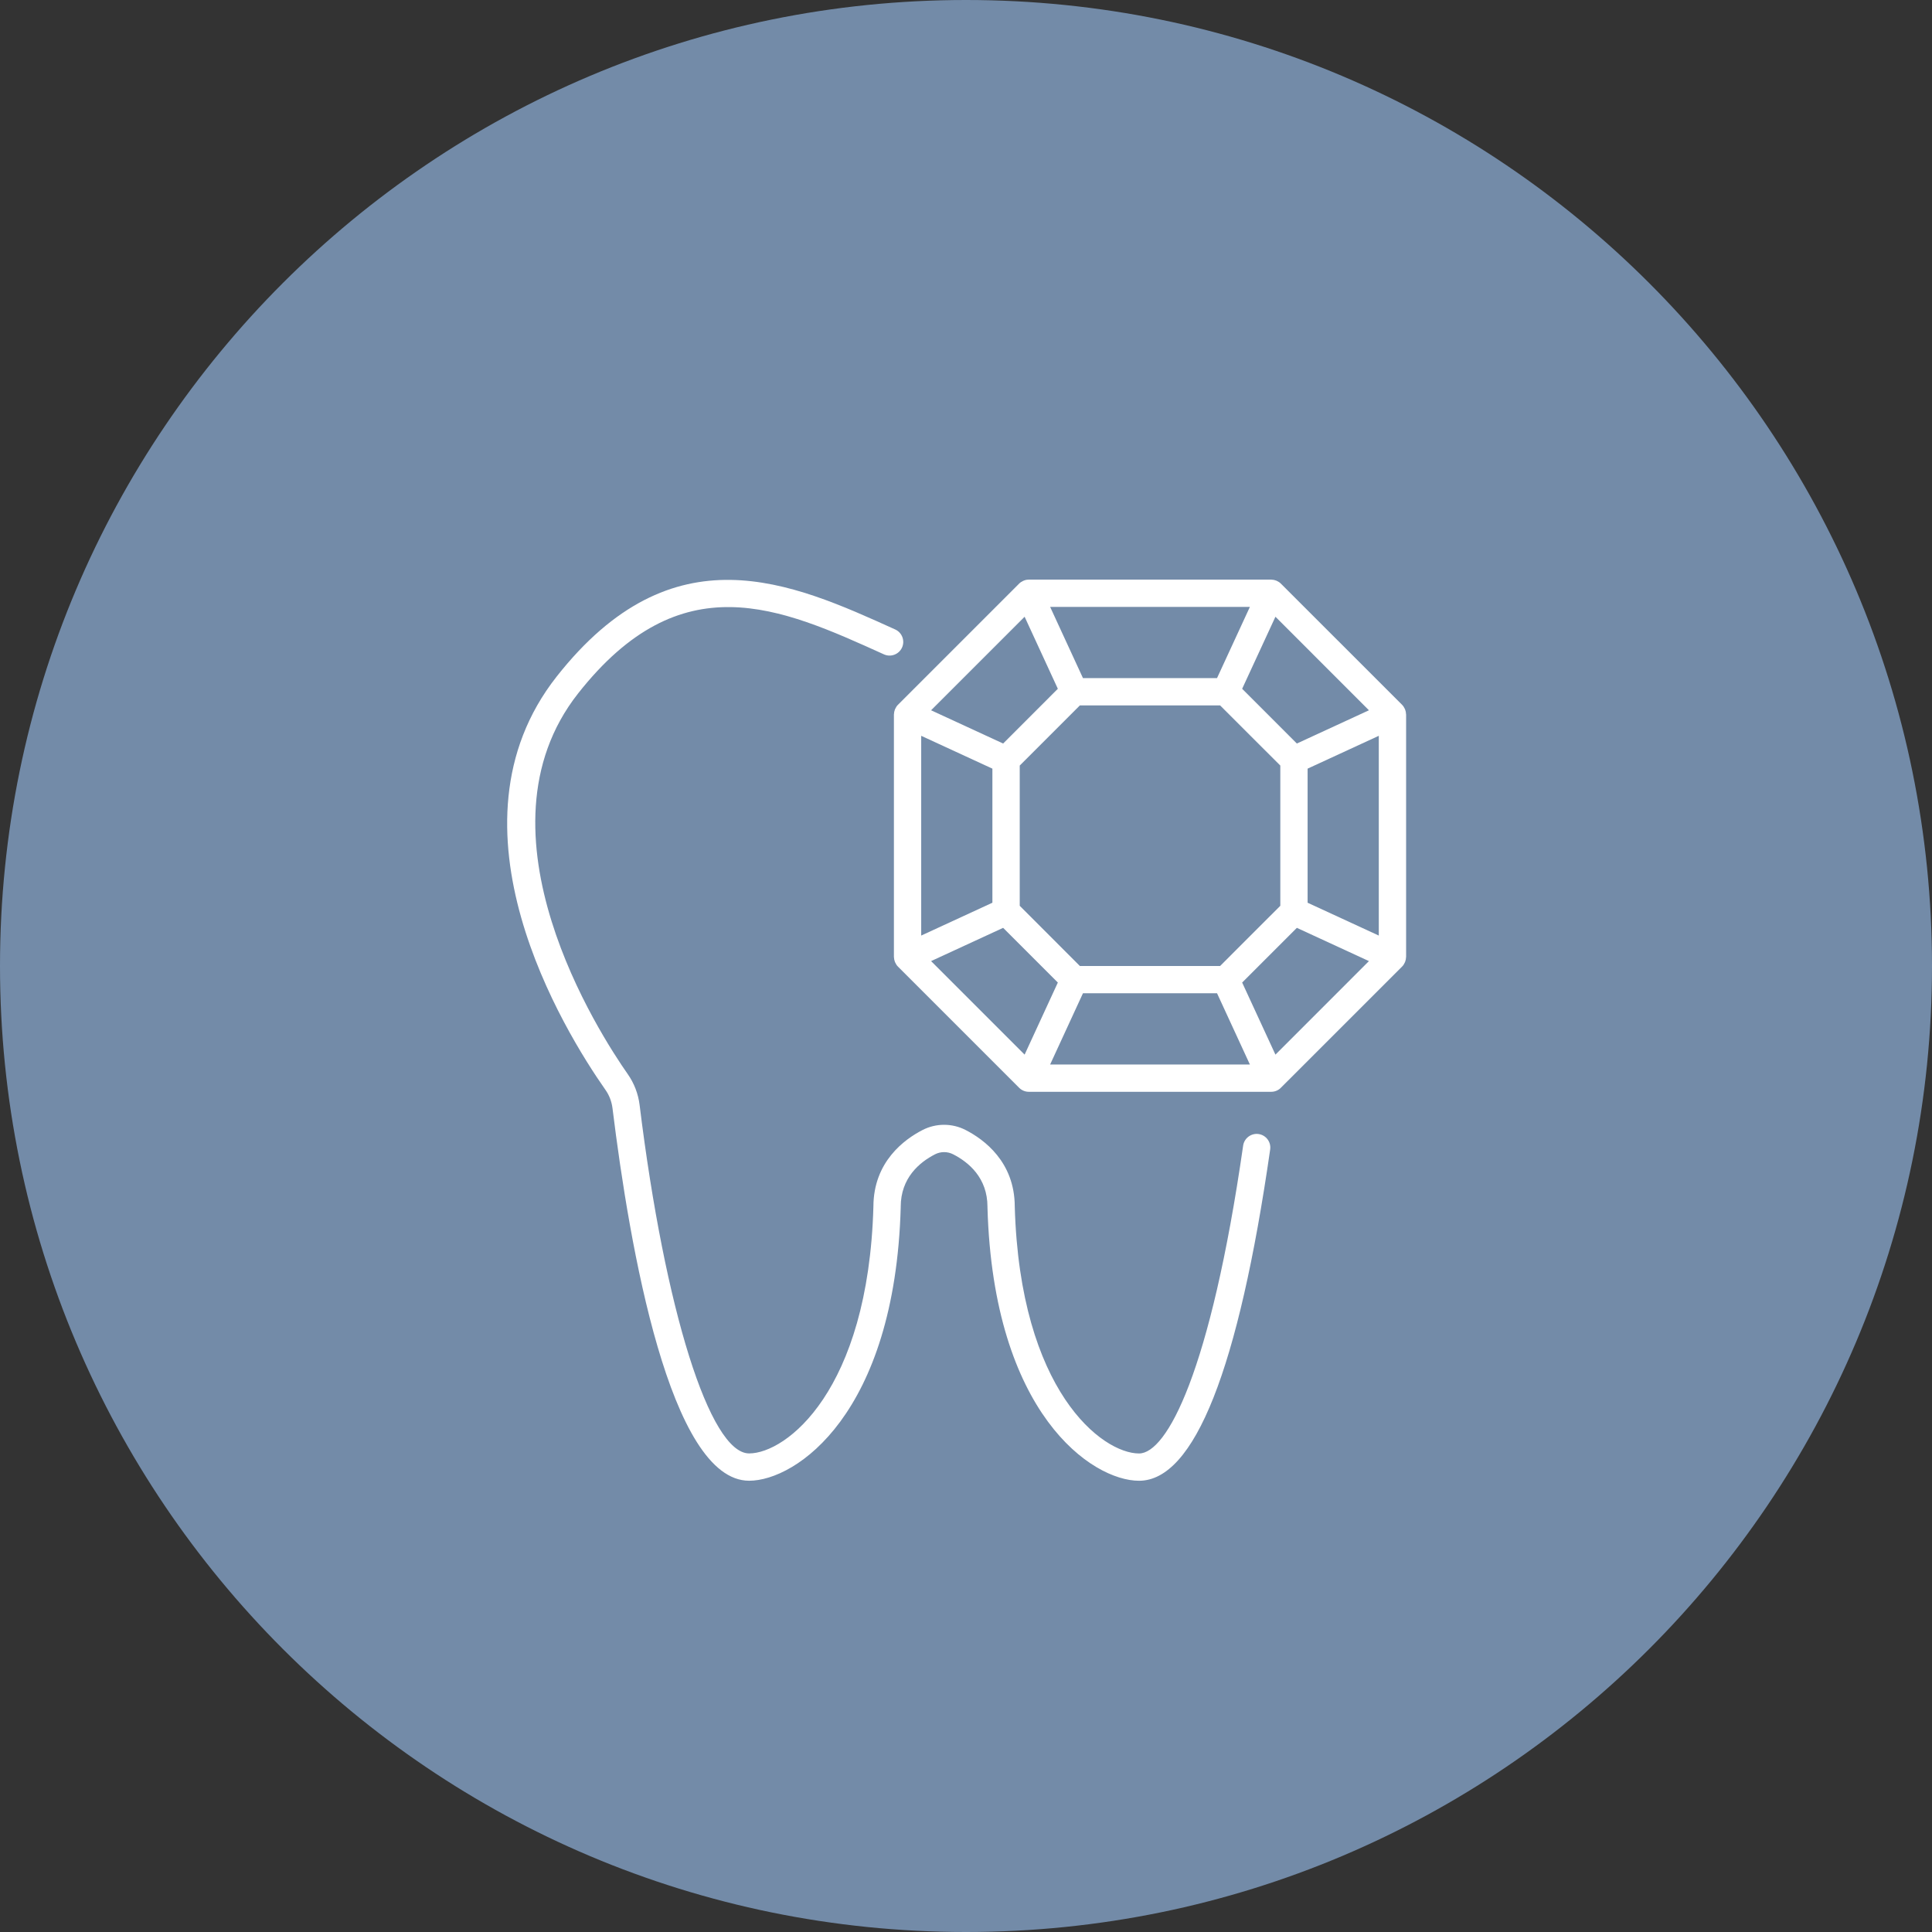 <svg width="80" height="80" viewBox="0 0 80 80" fill="none" xmlns="http://www.w3.org/2000/svg">
<rect x="0" y="0" width="80" height="80" fill="#333333" stroke="none"/>
<path fill-rule="evenodd" clip-rule="evenodd" d="M80 40C80 62.091 62.092 80 40 80C17.909 80 0 62.091 0 40C0 17.91 17.909 0 40 0C62.092 0 80 17.91 80 40Z" fill="#738BA8"/>
<path fill-rule="evenodd" clip-rule="evenodd" d="M52.116 46.958C51.81 46.914 51.521 47.128 51.476 47.437C50.121 56.846 48.308 60.185 47.165 60.185C45.643 60.185 42.234 57.609 42.019 49.958C42.014 48.109 40.743 47.18 39.984 46.791C39.426 46.504 38.76 46.504 38.201 46.791C37.443 47.18 36.172 48.109 36.166 49.957C35.952 57.608 32.543 60.183 31.02 60.183C29.395 60.183 27.53 54.251 26.485 45.757C26.428 45.296 26.259 44.854 25.995 44.479C24.857 42.856 19.407 34.473 23.935 28.717C28.205 23.291 32.284 25.14 36.603 27.096C36.885 27.224 37.222 27.098 37.351 26.814C37.48 26.53 37.353 26.194 37.069 26.065C32.755 24.11 27.864 21.895 23.047 28.019C18.15 34.242 23.358 42.688 25.07 45.128C25.23 45.355 25.328 45.614 25.363 45.895C26.071 51.653 27.747 61.314 31.02 61.314C32.965 61.314 37.054 58.547 37.297 49.998C37.297 49.989 37.297 49.98 37.297 49.97C37.297 48.777 38.07 48.129 38.718 47.797C38.953 47.677 39.232 47.676 39.468 47.797C40.116 48.129 40.889 48.777 40.889 49.97C40.889 49.98 40.889 49.989 40.889 49.997C41.131 58.547 45.221 61.315 47.165 61.315C49.458 61.315 51.285 56.7 52.595 47.598C52.639 47.289 52.426 47.003 52.116 46.958Z" fill="white"/>
<path fill-rule="evenodd" clip-rule="evenodd" d="M52.813 43.67L51.435 40.685L53.7 38.42L56.685 39.797L52.813 43.67ZM38.554 39.797L41.538 38.42L43.803 40.685L42.427 43.67L38.554 39.797ZM42.427 25.538L43.803 28.521L41.538 30.788L38.554 29.411L42.427 25.538ZM56.685 29.411L53.7 30.788L52.568 29.654L51.435 28.521L52.813 25.538L56.685 29.411ZM54.145 31.828L57.093 30.468V38.74L54.145 37.38V31.828ZM50.395 28.078H44.843L43.484 25.131H51.755L50.395 28.078ZM38.145 38.74V30.468L41.093 31.828V37.38L38.145 38.74ZM50.522 40H44.716L42.225 37.507V31.7L44.716 29.209H50.522L51.768 30.455L53.015 31.7V37.507L51.768 38.753L50.522 40ZM44.843 41.129H50.395L51.755 44.078H43.484L44.843 41.129ZM58.224 29.585C58.224 29.58 58.221 29.576 58.221 29.573C58.22 29.507 58.207 29.444 58.184 29.384C58.179 29.373 58.174 29.361 58.169 29.35C58.141 29.29 58.106 29.233 58.058 29.185L53.038 24.166C52.99 24.117 52.933 24.082 52.872 24.054C52.862 24.049 52.852 24.045 52.841 24.04C52.78 24.016 52.717 24.004 52.651 24.002C52.647 24.002 52.643 24 52.639 24H42.6C42.597 24 42.594 24.002 42.591 24.002C42.523 24.002 42.458 24.015 42.396 24.041C42.386 24.044 42.379 24.048 42.369 24.052C42.308 24.08 42.249 24.116 42.2 24.166L37.181 29.185C37.133 29.233 37.098 29.29 37.07 29.35C37.065 29.361 37.059 29.373 37.055 29.384C37.032 29.444 37.019 29.507 37.017 29.573C37.017 29.576 37.015 29.58 37.015 29.585V39.624C37.015 39.627 37.017 39.632 37.017 39.637C37.019 39.701 37.032 39.764 37.055 39.824C37.059 39.836 37.065 39.847 37.07 39.858C37.098 39.918 37.133 39.976 37.181 40.023L42.2 45.042C42.253 45.097 42.316 45.137 42.384 45.166C42.452 45.194 42.525 45.209 42.6 45.209H52.639C52.713 45.209 52.786 45.194 52.855 45.166C52.923 45.137 52.986 45.097 53.038 45.042L58.058 40.023C58.106 39.976 58.141 39.918 58.169 39.858C58.174 39.847 58.179 39.836 58.184 39.824C58.207 39.764 58.22 39.701 58.221 39.637C58.221 39.632 58.224 39.627 58.224 39.624V29.585Z" fill="white"/>
</svg>
